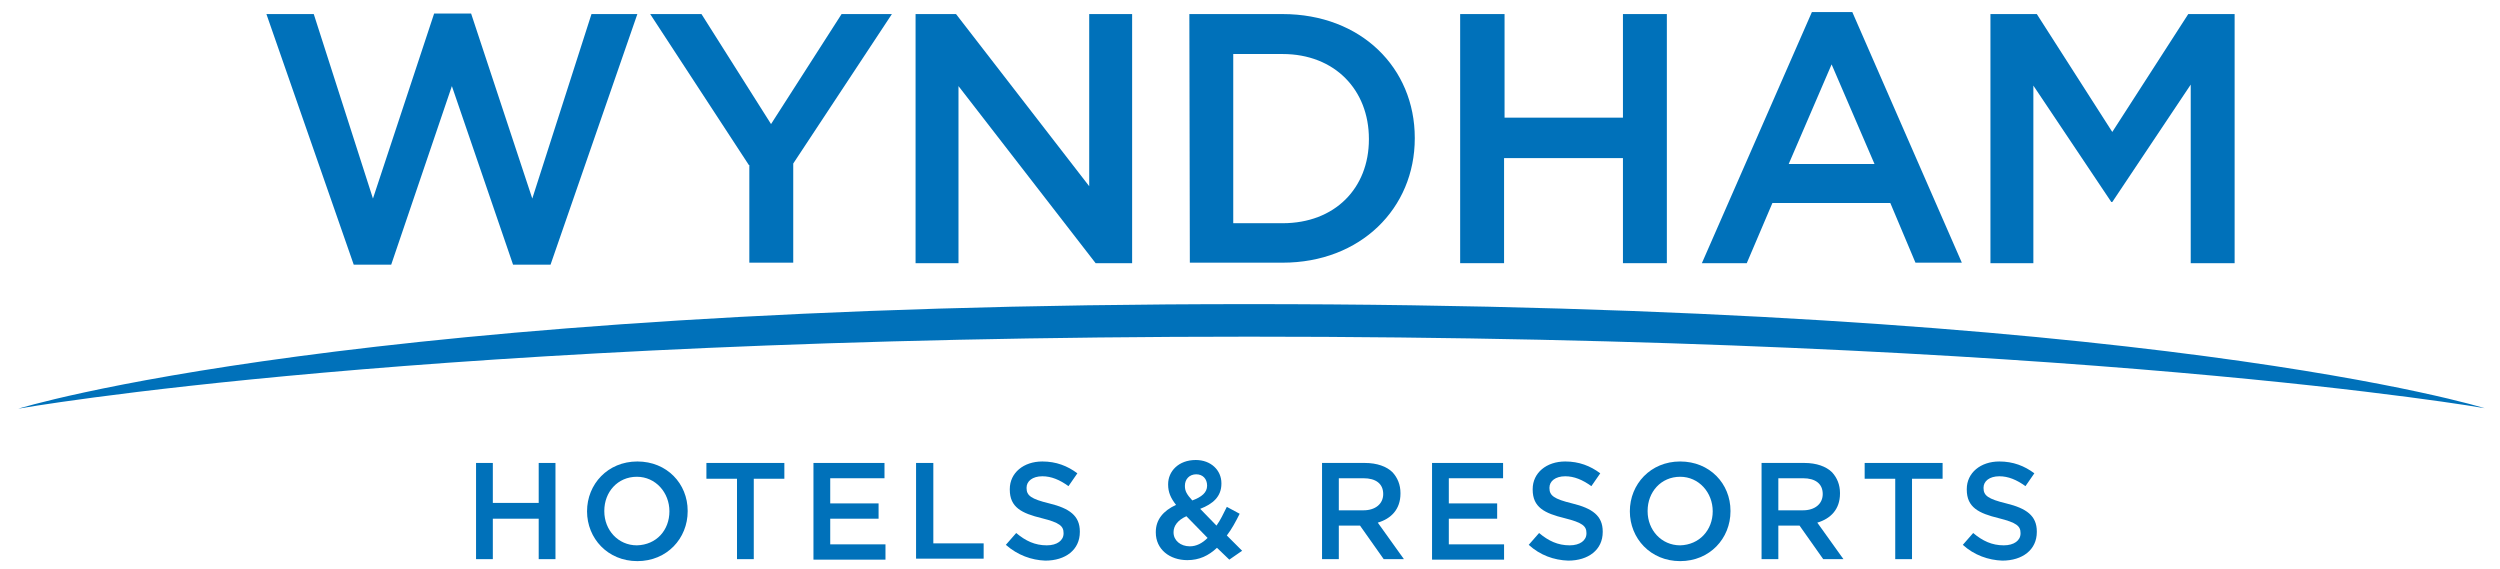 <svg width="281" height="64" viewBox="0 0 281 64" fill="none" xmlns="http://www.w3.org/2000/svg">
<g clip-path="url(#clip0_2118_5041)">
<path d="M53.508 52.036H55.394V56.527H60.55V52.036H62.435V62.848H60.55V58.302H55.394V62.848H53.508V52.036Z" fill="#0071BA"/>
<path d="M65.984 57.47C65.984 54.42 68.312 51.87 71.639 51.87C74.966 51.87 77.294 54.365 77.294 57.414V57.47C77.294 60.52 74.966 63.07 71.639 63.07C68.312 63.07 65.984 60.52 65.984 57.47ZM75.243 57.47C75.243 55.363 73.691 53.589 71.584 53.589C69.421 53.589 67.924 55.308 67.924 57.414V57.47C67.924 59.577 69.477 61.296 71.584 61.296C73.801 61.24 75.243 59.577 75.243 57.47Z" fill="#0071BA"/>
<path d="M82.839 53.811H79.401V52.036H88.162V53.811H84.724V62.848H82.839V53.811Z" fill="#0071BA"/>
<path d="M91.433 52.036H99.417V53.755H93.318V56.583H98.752V58.302H93.318V61.185H99.528V62.904H91.433V52.036Z" fill="#0071BA"/>
<path d="M103.021 52.036H104.906V61.074H110.562V62.793H102.966V52.036H103.021Z" fill="#0071BA"/>
<path d="M113.057 61.24L114.221 59.91C115.275 60.797 116.328 61.296 117.659 61.296C118.823 61.296 119.544 60.741 119.544 59.965V59.91C119.544 59.133 119.1 58.745 117.104 58.246C114.831 57.692 113.5 57.026 113.5 55.03V54.975C113.5 53.145 115.053 51.87 117.16 51.87C118.712 51.87 119.988 52.369 121.096 53.201L120.098 54.642C119.1 53.922 118.158 53.533 117.16 53.533C116.051 53.533 115.386 54.088 115.386 54.809V54.864C115.386 55.696 115.885 56.084 117.936 56.583C120.209 57.137 121.374 57.969 121.374 59.743V59.799C121.374 61.795 119.766 63.014 117.493 63.014C115.94 62.959 114.388 62.405 113.057 61.24Z" fill="#0071BA"/>
<path d="M136.788 61.573C135.845 62.46 134.792 62.959 133.461 62.959C131.465 62.959 129.912 61.739 129.912 59.854V59.799C129.912 58.413 130.744 57.414 132.186 56.749C131.576 55.973 131.298 55.308 131.298 54.476V54.42C131.298 52.979 132.463 51.704 134.403 51.704C136.122 51.704 137.287 52.868 137.287 54.31V54.365C137.287 55.807 136.344 56.638 134.902 57.193L136.732 59.078C137.176 58.468 137.508 57.747 137.896 56.971L139.338 57.747C138.895 58.634 138.451 59.466 137.896 60.187L139.615 61.906L138.174 62.904L136.788 61.573ZM135.734 60.464L133.35 58.024C132.352 58.468 131.908 59.133 131.908 59.799V59.854C131.908 60.741 132.685 61.407 133.738 61.407C134.459 61.407 135.124 61.074 135.734 60.464ZM135.679 54.587C135.679 53.811 135.18 53.312 134.459 53.312C133.683 53.312 133.184 53.866 133.184 54.587V54.642C133.184 55.197 133.405 55.585 134.015 56.25C135.069 55.862 135.679 55.363 135.679 54.587Z" fill="#0071BA"/>
<path d="M148.597 52.036H153.421C154.752 52.036 155.861 52.424 156.526 53.09C157.081 53.7 157.413 54.476 157.413 55.419V55.474C157.413 57.248 156.36 58.302 154.863 58.745L157.801 62.848H155.528L152.867 59.078H150.483V62.848H148.597V52.036ZM153.255 57.359C154.586 57.359 155.473 56.638 155.473 55.529C155.473 54.365 154.641 53.755 153.255 53.755H150.483V57.359H153.255Z" fill="#0071BA"/>
<path d="M160.962 52.036H168.946V53.755H162.847V56.583H168.281V58.302H162.847V61.185H169.057V62.904H160.962V52.036Z" fill="#0071BA"/>
<path d="M171.829 61.24L172.994 59.91C174.047 60.797 175.1 61.296 176.431 61.296C177.595 61.296 178.316 60.741 178.316 59.965V59.91C178.316 59.133 177.873 58.745 175.877 58.246C173.603 57.692 172.273 57.026 172.273 55.03V54.975C172.273 53.145 173.825 51.87 175.932 51.87C177.485 51.87 178.76 52.369 179.869 53.201L178.871 54.642C177.873 53.922 176.93 53.533 175.932 53.533C174.823 53.533 174.158 54.088 174.158 54.809V54.864C174.158 55.696 174.657 56.084 176.708 56.583C178.982 57.137 180.146 57.969 180.146 59.743V59.799C180.146 61.795 178.538 63.014 176.265 63.014C174.657 62.959 173.104 62.405 171.829 61.24Z" fill="#0071BA"/>
<path d="M183.195 57.47C183.195 54.42 185.524 51.87 188.851 51.87C192.178 51.87 194.506 54.365 194.506 57.414V57.47C194.506 60.52 192.178 63.07 188.851 63.07C185.524 63.07 183.195 60.52 183.195 57.47ZM192.51 57.47C192.51 55.363 190.958 53.589 188.851 53.589C186.689 53.589 185.192 55.308 185.192 57.414V57.47C185.192 59.577 186.744 61.296 188.851 61.296C191.013 61.24 192.51 59.577 192.51 57.47Z" fill="#0071BA"/>
<path d="M197.999 52.036H202.823C204.154 52.036 205.263 52.424 205.928 53.09C206.483 53.7 206.815 54.476 206.815 55.419V55.474C206.815 57.248 205.762 58.302 204.265 58.745L207.203 62.848H204.93L202.269 59.078H199.885V62.848H197.999V52.036ZM202.657 57.359C203.988 57.359 204.875 56.638 204.875 55.529C204.875 54.365 204.043 53.755 202.657 53.755H199.885V57.359H202.657Z" fill="#0071BA"/>
<path d="M213.025 53.811H209.588V52.036H218.348V53.811H214.91V62.848H213.025V53.811Z" fill="#0071BA"/>
<path d="M220.621 61.24L221.786 59.91C222.839 60.797 223.893 61.296 225.223 61.296C226.388 61.296 227.108 60.741 227.108 59.965V59.91C227.108 59.133 226.665 58.745 224.669 58.246C222.395 57.692 221.065 57.026 221.065 55.03V54.975C221.065 53.145 222.617 51.87 224.724 51.87C226.277 51.87 227.552 52.369 228.661 53.201L227.663 54.642C226.665 53.922 225.722 53.533 224.724 53.533C223.615 53.533 222.95 54.088 222.95 54.809V54.864C222.95 55.696 223.449 56.084 225.5 56.583C227.774 57.137 228.938 57.969 228.938 59.743V59.799C228.938 61.795 227.33 63.014 225.057 63.014C223.504 62.959 221.896 62.405 220.621 61.24Z" fill="#0071BA"/>
<path d="M29.944 1.581H35.267L41.92 22.317L48.795 1.525H52.954L59.829 22.317L66.483 1.581H71.639L61.881 29.747H57.667L50.791 9.676L43.972 29.747H39.758L29.944 1.581Z" fill="#0071BA"/>
<path d="M84.17 18.547L73.081 1.581H78.847L86.665 13.945L94.594 1.581H100.249L89.16 18.381V29.525H84.225V18.547H84.17Z" fill="#0071BA"/>
<path d="M102.91 1.581H107.457L122.427 20.931V1.581H127.251V29.581H123.148L107.734 9.676V29.581H102.91V1.581Z" fill="#0071BA"/>
<path d="M133.683 1.581H144.162C152.978 1.581 159.021 7.624 159.021 15.498V15.553C159.021 23.426 152.922 29.525 144.162 29.525H133.738L133.683 1.581ZM144.162 25.09C150.039 25.09 153.865 21.153 153.865 15.664V15.609C153.865 10.12 150.039 6.072 144.162 6.072H138.617V25.09H144.162Z" fill="#0071BA"/>
<path d="M164.178 1.581H169.112V13.224H182.419V1.581H187.354V29.581H182.419V17.771H169.057V29.581H164.122V1.581H164.178Z" fill="#0071BA"/>
<path d="M203.655 1.359H208.201L220.51 29.525H215.298L212.471 22.817H199.219L196.336 29.581H191.291L203.655 1.359ZM210.696 18.436L205.873 7.236L201.049 18.436H210.696Z" fill="#0071BA"/>
<path d="M223.726 1.581H228.938L237.421 14.832L245.96 1.581H251.172V29.581H246.237V9.51L237.421 22.706H237.31L228.55 9.62V29.581H223.726V1.581Z" fill="#0071BA"/>
<path d="M2.055 45.937C2.055 45.937 39.702 34.183 140.392 34.183C241.801 34.183 279.283 45.882 279.283 45.882C279.283 45.882 233.429 37.842 140.392 37.842C47.354 37.842 2.055 45.937 2.055 45.937Z" fill="#0071BA"/>
</g>
<defs>
<clipPath id="clip0_2118_5041">
<rect width="280" height="63.762" fill="white" transform="translate(0.558 0.084)"/>
</clipPath>
</defs>
</svg>
